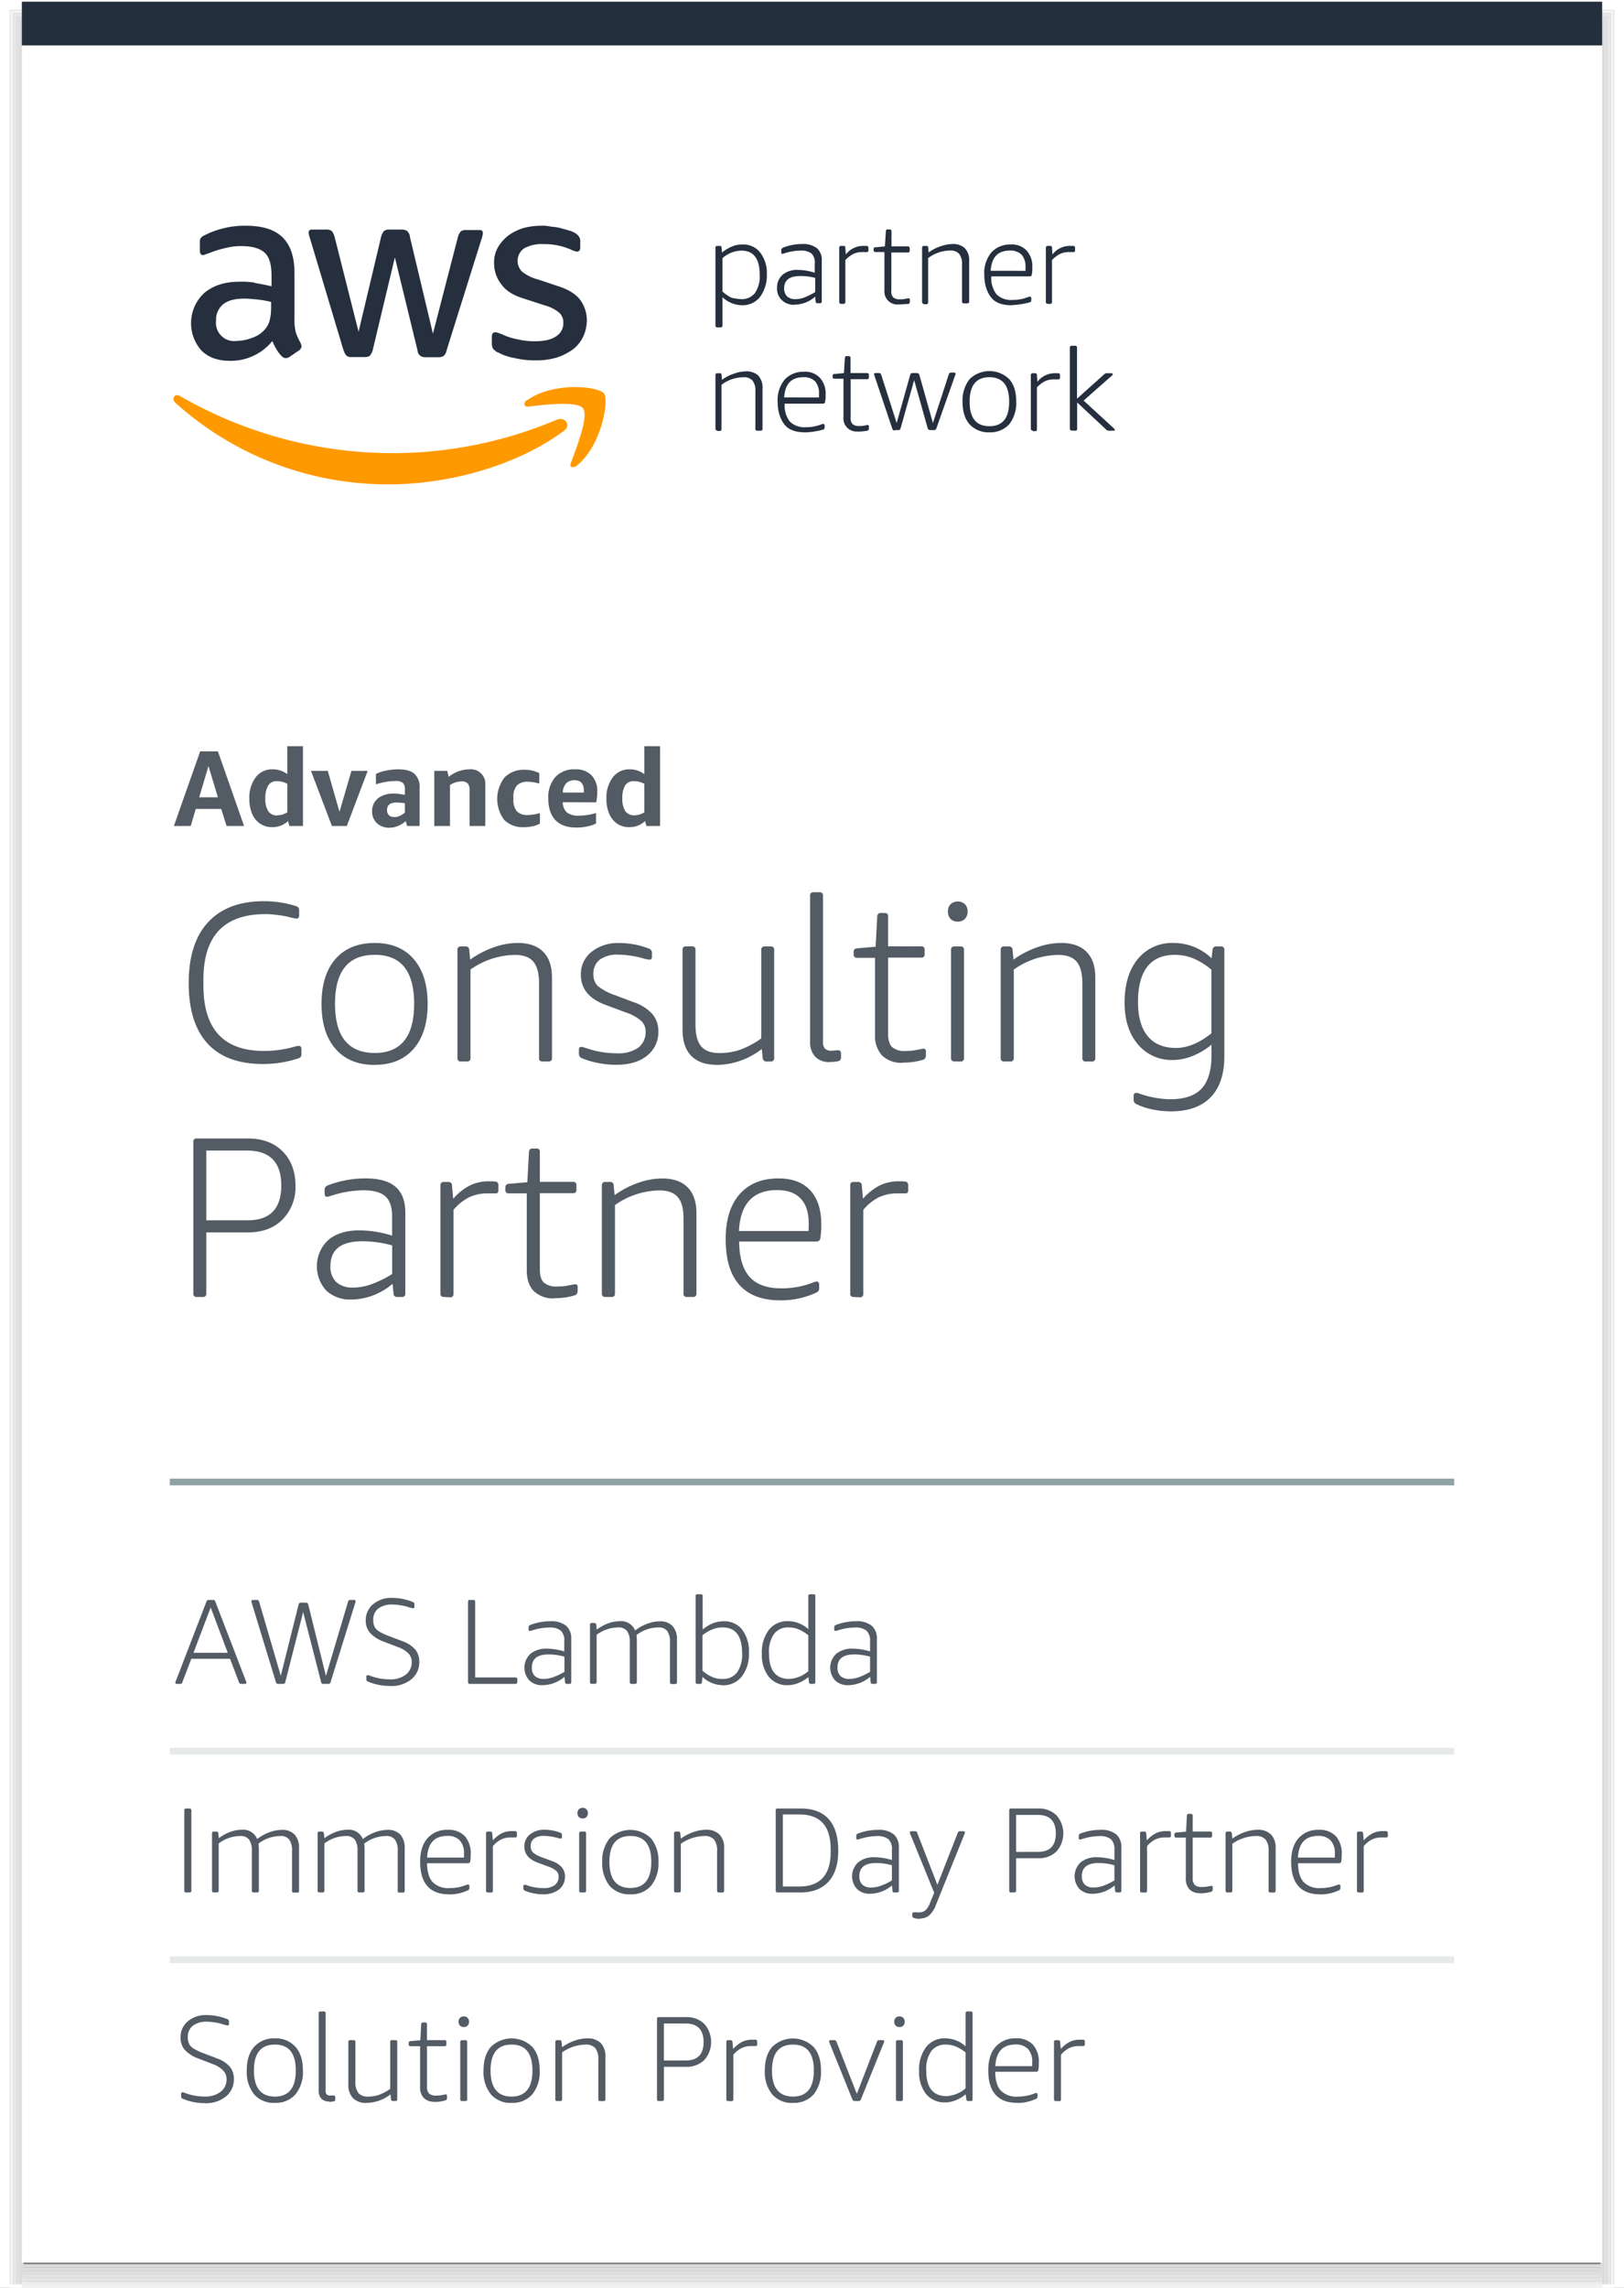 <svg xmlns="http://www.w3.org/2000/svg" xmlns:xlink="http://www.w3.org/1999/xlink" viewBox="0 0 483 680"><rect x="0" y="0" width="483" height="680" fill="#808080" stroke="none"/><defs><style>.cls-1,.cls-10,.cls-11,.cls-12,.cls-19,.cls-2,.cls-20,.cls-3,.cls-4,.cls-5,.cls-6,.cls-7,.cls-8,.cls-9{fill:none;}.cls-2{stroke:#dcdcdc;}.cls-10,.cls-11,.cls-12,.cls-19,.cls-2,.cls-20,.cls-3,.cls-4,.cls-5,.cls-6,.cls-7,.cls-8,.cls-9{stroke-miterlimit:10;}.cls-3{stroke:#e0e0e0;}.cls-4{stroke:#e8e8e8;}.cls-5{stroke:#f4f4f4;}.cls-6{stroke:#fff;}.cls-7{stroke:#ddd;}.cls-8{stroke:#dfdfdf;}.cls-9{stroke:#e2e2e2;}.cls-10{stroke:#e6e6e6;}.cls-11{stroke:#ebebeb;}.cls-12{stroke:#f1f1f1;}.cls-13{fill:#242f3d;}.cls-14{fill:#fff;}.cls-15{fill:#252f3e;}.cls-16{clip-path:url(#clip-path);}.cls-17{fill:#f90;}.cls-18{fill:#535b64;}.cls-19{stroke:#91a2a3;}.cls-19,.cls-20{stroke-linecap:square;stroke-width:2px;}.cls-20{stroke:#e5e9e9;}</style><clipPath id="clip-path" transform="translate(0 -34.5)"><polygon class="cls-1" points="51.5 0 331.5 0 331.5 280 51.5 280 51.5 0 51.5 0"/></clipPath></defs><g id="Ebene_2" data-name="Ebene 2"><g id="Ebene_1-2" data-name="Ebene 1"><polygon class="cls-2" points="6.5 6.5 476.5 6.5 476.5 679.5 6.5 679.5 6.5 6.5 6.5 6.5"/><polygon class="cls-3" points="5.5 5.5 477.5 5.5 477.5 679.5 5.5 679.5 5.5 5.5 5.5 5.5"/><polygon class="cls-4" points="4.5 4.5 478.5 4.5 478.5 679.5 4.5 679.5 4.5 4.5 4.5 4.5"/><polygon class="cls-5" points="3.5 3.5 479.5 3.5 479.5 679.5 3.5 679.5 3.5 3.5 3.5 3.5"/><path class="cls-6" d="M2.5,37h478V714H2.5V37Zm-1-1h480V714H1.5V36Zm-1-1h482V714H.5V35Z" transform="translate(0 -34.5)"/><line class="cls-2" x1="6.5" y1="673.5" x2="476.5" y2="673.5"/><line class="cls-7" x1="6.5" y1="674.5" x2="476.5" y2="674.5"/><line class="cls-8" x1="6.5" y1="675.5" x2="476.5" y2="675.5"/><line class="cls-9" x1="6.5" y1="676.5" x2="476.5" y2="676.5"/><line class="cls-10" x1="6.5" y1="677.5" x2="476.5" y2="677.5"/><line class="cls-11" x1="6.5" y1="678.5" x2="476.5" y2="678.5"/><line class="cls-12" x1="6.5" y1="679.5" x2="476.5" y2="679.5"/><polygon class="cls-13" points="6.5 0.5 476.5 0.5 476.5 13.5 6.5 13.5 6.5 0.5 6.5 0.5"/><polygon class="cls-14" points="6.5 13.5 476.5 13.5 476.5 672.5 6.5 672.5 6.5 13.5 6.5 13.5"/><path class="cls-15" d="M148.1,139.23a15.24,15.24,0,0,0,4.9,1.68,25.64,25.64,0,0,0,6.58.7,20.18,20.18,0,0,0,6-.84,16.85,16.85,0,0,0,4.76-2.38,10.2,10.2,0,0,0,3.08-3.78,11.6,11.6,0,0,0,1.12-5,10.31,10.31,0,0,0-2-6c-1.26-1.68-3.5-3.08-6.58-4.06l-6-2a12.36,12.36,0,0,1-4.76-2.38,4.52,4.52,0,0,1,.7-6.86,10.91,10.91,0,0,1,5.74-1.26,19.8,19.8,0,0,1,8.26,1.68,5.8,5.8,0,0,0,1.68.56c.7,0,1-.42,1-1.4v-1.68a2.09,2.09,0,0,0-.42-1.4,3.31,3.31,0,0,0-1.26-1.12,5.49,5.49,0,0,0-1.82-.7c-.7-.28-1.54-.42-2.38-.7a16.8,16.8,0,0,0-2.8-.42,10.48,10.48,0,0,0-2.94-.28,21.25,21.25,0,0,0-5.32.7,14.93,14.93,0,0,0-4.48,2.24,12.33,12.33,0,0,0-3.08,3.5,8.88,8.88,0,0,0-1.12,4.76,9.94,9.94,0,0,0,2.1,6.16c1.4,2,3.64,3.36,6.86,4.34l6.16,2a11.16,11.16,0,0,1,4.34,2.24,3.9,3.9,0,0,1,1.12,2.94,4.56,4.56,0,0,1-2.24,4.06c-1.54,1-3.5,1.4-6.3,1.4a20.61,20.61,0,0,1-5-.56,18.93,18.93,0,0,1-4.76-1.54,9.65,9.65,0,0,1-1.12-.42,1.78,1.78,0,0,0-.84-.14c-.7,0-1,.42-1,1.4v2.1a4.09,4.09,0,0,0,.28,1.26,4.66,4.66,0,0,0,1.54,1.26Z" transform="translate(0 -34.5)"/><path class="cls-15" d="M75.72,118.51a24.84,24.84,0,0,0-4.48-.28q-6.51,0-10.5,3.36a12.22,12.22,0,0,0-.84,17.08c2.1,2.1,4.9,3.08,8.54,3.08A15.92,15.92,0,0,0,81,135.87a21.06,21.06,0,0,0,1.26,2.52,10.57,10.57,0,0,0,1.54,2,1.71,1.71,0,0,0,1.26.56,2.23,2.23,0,0,0,1.12-.42l2.66-1.82a1.69,1.69,0,0,0,.84-1.26,3.56,3.56,0,0,0-.28-1,19.35,19.35,0,0,1-1.4-3.08,14.09,14.09,0,0,1-.42-3.78v-14c0-4.62-1.12-8.12-3.5-10.5s-6-3.5-11.2-3.5a26,26,0,0,0-6.72.84,26.3,26.3,0,0,0-5.32,2,2.56,2.56,0,0,0-1.12.84c-.28.28-.28.84-.28,1.54v2.1c0,.84.28,1.4.84,1.4a1.52,1.52,0,0,0,.7-.14c.28-.14.84-.28,1.54-.56a29,29,0,0,1,4.62-1.4,17.39,17.39,0,0,1,4.62-.56c3.36,0,5.6.7,7,2s2,3.64,2,6.86v3.08c-1.82-.42-3.36-.7-5-1Zm4.9,7.56a13.69,13.69,0,0,1-.42,3.64,6.09,6.09,0,0,1-1.4,2.66A8.59,8.59,0,0,1,74.74,135a13.28,13.28,0,0,1-4.48.84,5.4,5.4,0,0,1-6-6,6,6,0,0,1,2.1-4.9q2.1-1.68,6.3-1.68c1.26,0,2.66.14,4.06.28a32.56,32.56,0,0,1,3.92.7v1.82Z" transform="translate(0 -34.5)"/><g class="cls-16"><path class="cls-15" d="M102.18,138.53a4.56,4.56,0,0,0,.84,1.68,2.43,2.43,0,0,0,1.68.42h3.64a2.43,2.43,0,0,0,1.68-.42,4.56,4.56,0,0,0,.84-1.68L117.44,111l6.72,27.58a2.39,2.39,0,0,0,.84,1.68,2.69,2.69,0,0,0,1.68.42h3.64a3,3,0,0,0,1.68-.42,3.11,3.11,0,0,0,.84-1.68l10.36-33a5.71,5.71,0,0,0,.28-1c0-.28.14-.42.14-.7,0-.7-.28-1-1-1h-3.92a2.43,2.43,0,0,0-1.68.42,4.56,4.56,0,0,0-.84,1.68l-7.42,28.7-6.86-28.84a2.39,2.39,0,0,0-.84-1.68,2.69,2.69,0,0,0-1.68-.42h-3.5a2.43,2.43,0,0,0-1.68.42,4.56,4.56,0,0,0-.84,1.68l-6.72,28.28-7.14-28.28a4.56,4.56,0,0,0-.84-1.68,2.43,2.43,0,0,0-1.68-.42H92.8c-.7,0-1,.28-1,1a6.87,6.87,0,0,0,.42,1.68l9.94,33.18Z" transform="translate(0 -34.5)"/><path class="cls-17" d="M165.6,159.25a125.52,125.52,0,0,1-48.44,9.94A126.66,126.66,0,0,1,53.6,152.25c-1.54-1-2.8.7-1.4,2a94.27,94.27,0,0,0,63.56,24.22c17.5,0,37.94-5.46,52.08-16,2.1-1.68.14-4.2-2.24-3.22Z" transform="translate(0 -34.5)"/></g><path class="cls-17" d="M156.78,153.37c-1.26.84-1,2.1.28,2,4.48-.56,14.7-1.82,16.38.56s-2,11.76-3.64,16.1c-.56,1.26.56,1.82,1.82.84,7.56-6.3,9.52-19.6,8-21.42-1.54-2.1-14.84-3.64-22.82,2Z" transform="translate(0 -34.5)"/><path class="cls-15" d="M213.34,131.81a.51.51,0,0,1-.56-.56v-23.1a.51.51,0,0,1,.56-.56h.7c.42,0,.56.14.56.56l.14,1.4a11.84,11.84,0,0,1,3.08-1.82,7.53,7.53,0,0,1,3.08-.56,6.32,6.32,0,0,1,5.18,2.38,10.09,10.09,0,0,1,2,6.44,11,11,0,0,1-2,6.72,6.59,6.59,0,0,1-5.46,2.52,8.69,8.69,0,0,1-5.74-2.38v8.4a.51.51,0,0,1-.56.56Zm7-8.4a5,5,0,0,0,4.2-1.82,8.76,8.76,0,0,0,1.4-5.46q0-7.14-5.46-7.14a8.71,8.71,0,0,0-5.6,2.24v9.94a12.9,12.9,0,0,0,2.66,1.82,16.8,16.8,0,0,0,2.8.42Z" transform="translate(0 -34.5)"/><path class="cls-15" d="M236.3,125.09a5.07,5.07,0,0,1-3.78-1.4,4.55,4.55,0,0,1-1.4-3.64,4.88,4.88,0,0,1,1.68-3.92,6.76,6.76,0,0,1,4.62-1.4,16.37,16.37,0,0,1,4.9.84v-2.8a3.56,3.56,0,0,0-1-2.94,4.93,4.93,0,0,0-3.22-.84,15.67,15.67,0,0,0-4.9.84c-.14,0-.42.14-.56.14s-.28-.14-.28-.42v-.7a.51.51,0,0,1,.14-.42l.28-.28a15.53,15.53,0,0,1,5.74-1.12,6.84,6.84,0,0,1,4.48,1.26,4.67,4.67,0,0,1,1.4,3.78v12a.51.51,0,0,1-.56.56h-.7a.51.51,0,0,1-.56-.56l-.14-1.4a9.27,9.27,0,0,1-6.16,2.38Zm.28-1.68a7.12,7.12,0,0,0,2.8-.56,21,21,0,0,0,3.08-1.54v-4.2a16.38,16.38,0,0,0-4.48-.56c-3.22,0-4.76,1.26-4.76,3.64a3.29,3.29,0,0,0,.84,2.38,3.42,3.42,0,0,0,2.52.84Z" transform="translate(0 -34.5)"/><path class="cls-15" d="M250.16,124.81a.51.51,0,0,1-.56-.56v-16.1a.51.51,0,0,1,.56-.56h.7c.42,0,.56.14.56.56l.14,2a6.19,6.19,0,0,1,2.52-2,6.27,6.27,0,0,1,2.8-.56h.84a.51.51,0,0,1,.56.56V109c0,.14,0,.14-.14.28s-.14.14-.28.14H256.6a6.27,6.27,0,0,0-2.8.56,9,9,0,0,0-2.38,1.82v12.46a.51.51,0,0,1-.56.56Z" transform="translate(0 -34.5)"/><path class="cls-15" d="M267.24,125a3.87,3.87,0,0,1-4.2-4.2V109.41h-2.66a.51.51,0,0,1-.56-.56v-.28a.51.51,0,0,1,.14-.42c0-.14.14-.14.42-.14l2.8-.28.28-4.48c0-.14.14-.28.14-.42s.14-.14.42-.14h.56a.51.51,0,0,1,.56.56v4.48H270a.51.51,0,0,1,.56.56v.7a.51.51,0,0,1-.56.56h-4.9v11.34a2.53,2.53,0,0,0,.56,2,2.74,2.74,0,0,0,2,.56,5.77,5.77,0,0,0,1.68-.14c.28,0,.42-.14.56-.14h.28a.37.37,0,0,1,.42.42v.56a.65.65,0,0,1-.42.7c-.84,0-1.82.14-2.94.14Z" transform="translate(0 -34.5)"/><path class="cls-15" d="M274.8,124.81a.51.51,0,0,1-.56-.56v-16.1a.51.51,0,0,1,.56-.56h.7c.42,0,.56.14.56.56l.14,1.4a11.94,11.94,0,0,1,3.5-1.82,11.1,11.1,0,0,1,3.5-.7,5.13,5.13,0,0,1,3.78,1.26,5.27,5.27,0,0,1,1.26,3.92v11.9a.51.51,0,0,1-.56.56h-1a.51.51,0,0,1-.56-.56V113.19a4.93,4.93,0,0,0-.84-3.22,3.29,3.29,0,0,0-2.66-1,11,11,0,0,0-6.58,2.24v13.16a.51.51,0,0,1-.56.56h-.7Z" transform="translate(0 -34.5)"/><path class="cls-15" d="M300.84,125.23c-2.66,0-4.76-.7-6-2.24s-2.1-3.78-2.1-6.86a9.52,9.52,0,0,1,2.1-6.58,7.49,7.49,0,0,1,5.74-2.38,5.93,5.93,0,0,1,4.76,1.82,6.85,6.85,0,0,1,1.68,5,9.27,9.27,0,0,1-.14,2.1.6.6,0,0,1-.56.56H294.82a8,8,0,0,0,1.54,5.32,6.16,6.16,0,0,0,4.76,1.68,12.33,12.33,0,0,0,4.62-.84,1.4,1.4,0,0,1,.56-.14c.14,0,.14,0,.28.14s.14.14.14.28v.56a.65.65,0,0,1-.42.7,23.39,23.39,0,0,1-5.46.84ZM305,115v-1.12a5.38,5.38,0,0,0-1.12-3.64,4.66,4.66,0,0,0-3.5-1.26c-3.64,0-5.46,2-5.74,6Z" transform="translate(0 -34.5)"/><path class="cls-15" d="M311.62,124.81a.51.51,0,0,1-.56-.56v-16.1a.51.51,0,0,1,.56-.56h.7c.42,0,.56.14.56.56l.14,2a6.19,6.19,0,0,1,2.52-2,6.27,6.27,0,0,1,2.8-.56h.84a.51.51,0,0,1,.56.56V109c0,.14,0,.14-.14.28s-.14.14-.28.14h-1.26a6.27,6.27,0,0,0-2.8.56,9,9,0,0,0-2.38,1.82v12.46a.51.51,0,0,1-.56.56Z" transform="translate(0 -34.5)"/><path class="cls-15" d="M213.34,162.47a.51.51,0,0,1-.56-.56V146a.51.51,0,0,1,.56-.56h.7c.42,0,.56.14.56.56l.14,1.4a11.94,11.94,0,0,1,3.5-1.82,11.1,11.1,0,0,1,3.5-.7,5.13,5.13,0,0,1,3.78,1.26,5.27,5.27,0,0,1,1.26,3.92v11.9a.51.51,0,0,1-.56.56h-1a.51.51,0,0,1-.56-.56V150.85a4.93,4.93,0,0,0-.84-3.22,3.29,3.29,0,0,0-2.66-1,11,11,0,0,0-6.58,2.24v13.16a.51.51,0,0,1-.56.56h-.7Z" transform="translate(0 -34.5)"/><path class="cls-15" d="M239.38,163c-2.66,0-4.76-.7-6-2.24s-2.1-3.78-2.1-6.86a9.52,9.52,0,0,1,2.1-6.58A7.49,7.49,0,0,1,239.1,145a5.93,5.93,0,0,1,4.76,1.82,6.85,6.85,0,0,1,1.68,5,9.27,9.27,0,0,1-.14,2.1.6.6,0,0,1-.56.56H233.36a8,8,0,0,0,1.54,5.32,6.16,6.16,0,0,0,4.76,1.68,12.33,12.33,0,0,0,4.62-.84,1.4,1.4,0,0,1,.56-.14c.14,0,.14,0,.28.14s.14.14.14.28v.56a.65.65,0,0,1-.42.7,22.29,22.29,0,0,1-5.46.84Zm4.2-10.36v-1.12a5.38,5.38,0,0,0-1.12-3.64,4.66,4.66,0,0,0-3.5-1.26c-3.64,0-5.46,2-5.74,6Z" transform="translate(0 -34.5)"/><path class="cls-15" d="M255.06,162.75a3.87,3.87,0,0,1-4.2-4.2V147.07H248.2a.51.51,0,0,1-.56-.56v-.28a.51.51,0,0,1,.14-.42c0-.14.14-.14.42-.14l2.8-.28.28-4.48c0-.14.14-.28.14-.42s.14-.14.42-.14h.56a.51.51,0,0,1,.56.56v4.48h4.9a.51.51,0,0,1,.56.56v.7a.51.51,0,0,1-.56.56H253v11.34a2.53,2.53,0,0,0,.56,2,2.74,2.74,0,0,0,2,.56,5.77,5.77,0,0,0,1.68-.14c.28,0,.42-.14.56-.14H258a.37.37,0,0,1,.42.42v.56a.65.65,0,0,1-.42.7,17.47,17.47,0,0,1-2.94.28Z" transform="translate(0 -34.5)"/><path class="cls-15" d="M266.12,162.47a.77.77,0,0,1-.7-.42l-5.32-15.82a1.06,1.06,0,0,1-.14-.56c0-.14.14-.28.42-.28h1.12c.28,0,.42.14.56.42l4.62,14.42,4.06-14.42a.65.65,0,0,1,.7-.42h1.26a.77.77,0,0,1,.7.42l4.06,14.42,4.76-14.56c.14-.28.28-.42.56-.42h1c.28,0,.42.14.42.28a1.06,1.06,0,0,1-.14.56l-5.6,15.82a.65.65,0,0,1-.7.42h-1.12a.77.77,0,0,1-.7-.42l-4.06-14.42-4.06,14.42a.65.65,0,0,1-.7.42h-1Z" transform="translate(0 -34.5)"/><path class="cls-15" d="M294.26,163a7.59,7.59,0,0,1-5.88-2.38q-2.1-2.31-2.1-6.72a10.16,10.16,0,0,1,2.1-6.72,8.45,8.45,0,0,1,11.76,0q2.1,2.31,2.1,6.72a10.16,10.16,0,0,1-2.1,6.72,7.59,7.59,0,0,1-5.88,2.38Zm0-1.82c3.92,0,5.88-2.38,5.88-7.28s-2-7.28-5.88-7.28-5.88,2.38-5.88,7.28,2,7.28,5.88,7.28Z" transform="translate(0 -34.5)"/><path class="cls-15" d="M307.14,162.47a.51.51,0,0,1-.56-.56V146a.51.51,0,0,1,.56-.56h.7c.42,0,.56.14.56.56l.14,2a6.19,6.19,0,0,1,2.52-2,6.27,6.27,0,0,1,2.8-.56h.84a.51.51,0,0,1,.56.56v.84c0,.14,0,.14-.14.28s-.14.14-.28.14h-1.26a6.27,6.27,0,0,0-2.8.56,9,9,0,0,0-2.38,1.82v12.46a.51.51,0,0,1-.56.56h-.7Z" transform="translate(0 -34.5)"/><path class="cls-15" d="M318.76,162.47a.51.51,0,0,1-.56-.56V137.83a.51.51,0,0,1,.56-.56h1a.51.51,0,0,1,.56.56V153l8.12-7.28a1,1,0,0,1,.84-.28h1.26c.28,0,.42.14.42.28s-.14.28-.42.56l-8.26,7.28,9,8.26c.14.14.28.28.28.42s-.14.28-.42.28h-1.4a1.07,1.07,0,0,1-.7-.28l-8.68-8.12v7.84a.51.51,0,0,1-.56.56Z" transform="translate(0 -34.5)"/><path class="cls-18" d="M67.38,280l-1.58-5.06H58.22L56.72,280h-5l7.81-22.17h5.28L72.59,280Zm-8.13-8.52h5.56L62,262.2l-2.75,9.28ZM86.06,280l-.39-1.44a6.76,6.76,0,0,1-4.7,1.8,6.31,6.31,0,0,1-3.55-1A6.7,6.7,0,0,1,75,276.42a11.17,11.17,0,0,1-.84-4.51,9.92,9.92,0,0,1,1.89-6.35,6,6,0,0,1,5-2.39,7,7,0,0,1,4.39,1.44v-8.3h4.67V280Zm-3.55-3.17a5.43,5.43,0,0,0,2.94-.89v-8.46a6.19,6.19,0,0,0-3.17-.79A2.84,2.84,0,0,0,79.75,268a7.12,7.12,0,0,0-.83,3.83,6.62,6.62,0,0,0,.88,3.81,3.11,3.11,0,0,0,2.71,1.24ZM98.71,280l-6.22-16.36h5l3.48,12.17,3.55-12.17h4.83L103.15,280Zm22.35,0-.37-1.44a7.85,7.85,0,0,1-2.3,1.42,6.48,6.48,0,0,1-2.5.54,5.3,5.3,0,0,1-3.8-1.35,4.69,4.69,0,0,1-1.42-3.59,4.77,4.77,0,0,1,.77-2.69,5.09,5.09,0,0,1,2.2-1.84,7.92,7.92,0,0,1,3.39-.68,15.93,15.93,0,0,1,3.39.41v-1.59a2.65,2.65,0,0,0-.61-2,3.38,3.38,0,0,0-2.23-.55,19.43,19.43,0,0,0-5.78,1v-3.09a11.16,11.16,0,0,1,3-1,17.88,17.88,0,0,1,3.65-.38c2.19,0,3.8.44,4.81,1.33a5.25,5.25,0,0,1,1.53,4.17V280Zm-3.86-2.63a4.3,4.3,0,0,0,1.64-.34,6.17,6.17,0,0,0,1.58-1v-2.78a17.42,17.42,0,0,0-2.51-.22c-1.87,0-2.8.75-2.8,2.24a2.07,2.07,0,0,0,.55,1.53,2.09,2.09,0,0,0,1.54.54ZM139.66,280V269.28a2.71,2.71,0,0,0-.58-1.92,2.28,2.28,0,0,0-1.75-.61,6.49,6.49,0,0,0-3.5,1.09V280h-4.67V263.64H133l.46,1.77a9.81,9.81,0,0,1,6.14-2.24,4.3,4.3,0,0,1,4.73,4.74V280Zm20.9-.7a7.16,7.16,0,0,1-2.08.78,11.15,11.15,0,0,1-2.53.28,7.82,7.82,0,0,1-6-2.17,10.42,10.42,0,0,1,.11-12.61,8,8,0,0,1,6-2.28,9.42,9.42,0,0,1,4.33,1v3.11a12.7,12.7,0,0,0-3.45-.55A4.31,4.31,0,0,0,153.7,268a5.17,5.17,0,0,0-1,3.59v.45a5.21,5.21,0,0,0,1,3.58,4.23,4.23,0,0,0,3.23,1.13,14.11,14.11,0,0,0,3.65-.58v3.11Zm6.82-6.35a4.08,4.08,0,0,0,1.26,3.07,5.78,5.78,0,0,0,3.63.93,18.74,18.74,0,0,0,5-.79v3.11a10.32,10.32,0,0,1-2.67.89,16,16,0,0,1-3.2.32q-4.08,0-6.2-2.2c-1.42-1.48-2.13-3.63-2.13-6.47a9,9,0,0,1,2.11-6.36,7.59,7.59,0,0,1,5.86-2.28,6.51,6.51,0,0,1,4.87,1.75,6.75,6.75,0,0,1,1.72,5c0,.47,0,1-.09,1.61a9.46,9.46,0,0,1-.24,1.45Zm3.48-6.54a3.3,3.3,0,0,0-2.48.93,4.2,4.2,0,0,0-1,2.74h6.26v-.55c0-2.08-.91-3.12-2.75-3.12ZM192.24,280l-.39-1.44a6.78,6.78,0,0,1-4.71,1.8,6.3,6.3,0,0,1-3.54-1,6.7,6.7,0,0,1-2.39-2.94,11,11,0,0,1-.85-4.51,9.92,9.92,0,0,1,1.89-6.35,6.07,6.07,0,0,1,5-2.39,7,7,0,0,1,4.39,1.44v-8.3h4.67V280Zm-3.55-3.17a5.46,5.46,0,0,0,2.94-.89v-8.46a6.24,6.24,0,0,0-3.17-.79,2.83,2.83,0,0,0-2.53,1.26,7,7,0,0,0-.83,3.83,6.7,6.7,0,0,0,.87,3.81,3.12,3.12,0,0,0,2.72,1.24Z" transform="translate(0 -34.5)"/><path class="cls-18" d="M78.16,350.75q-10.87,0-16.46-6.11t-5.57-18q0-11.83,5.78-18.05t16.59-6.23a31.65,31.65,0,0,1,9.66,1.5,1.2,1.2,0,0,1,.61.42,1.51,1.51,0,0,1,.2.87v1.49c0,.59-.27.89-.81.89a13.21,13.21,0,0,1-2-.41,24.85,24.85,0,0,0-3.55-.64A31.7,31.7,0,0,0,79,306.2q-9.31,0-13.91,4.88t-4.59,14.64v1.7q0,19.45,18,19.45a33.21,33.21,0,0,0,8.7-1.15,7.9,7.9,0,0,1,1.63-.35q.81,0,.81.9v1.48a1.54,1.54,0,0,1-.2.89,1.32,1.32,0,0,1-.61.41,33.58,33.58,0,0,1-10.67,1.7Zm33.25.27q-7.48,0-11.64-4.79t-4.14-13.37q0-8.57,4.14-13.31t11.64-4.77q7.49,0,11.62,4.77t4.16,13.31q0,8.58-4.16,13.37T111.41,351Zm0-3.54q11.76,0,11.76-14.62t-11.76-14.55q-11.77,0-11.77,14.55t11.77,14.62ZM137.05,350a.9.9,0,0,1-1-1V316.81a.9.9,0,0,1,1-1h1.36a1,1,0,0,1,1.15,1l.27,2.92a27.7,27.7,0,0,1,7-3.65,21.27,21.27,0,0,1,7.14-1.3q5,0,7.58,2.63c1.75,1.74,2.62,4.3,2.62,7.7V349a.9.9,0,0,1-1,1h-1.85a.9.9,0,0,1-1-1V326.75q0-4.42-1.7-6.42t-5.44-2a23.43,23.43,0,0,0-13.25,4.35V349a.91.91,0,0,1-1,1Zm46.23,1a27.33,27.33,0,0,1-5.4-.55A23.11,23.11,0,0,1,173,349a1.32,1.32,0,0,1-.82-1.36v-1.15c0-.55.25-.83.75-.83a3.78,3.78,0,0,1,.64.14c.35.1,1,.3,1.94.61a27.55,27.55,0,0,0,8,1.16,10.33,10.33,0,0,0,6.32-1.66,5.75,5.75,0,0,0,2.18-4.86,4.14,4.14,0,0,0-1.33-3.12,12.75,12.75,0,0,0-4.45-2.46l-6.19-2.31q-7.28-2.72-7.28-8.91a8.41,8.41,0,0,1,3.16-6.82,12.53,12.53,0,0,1,8.26-2.63,24.26,24.26,0,0,1,8.91,1.69,1.34,1.34,0,0,1,.81,1.37v1c0,.58-.24.87-.73.87a7.56,7.56,0,0,1-1.7-.32,29.35,29.35,0,0,0-7.49-1.16,9,9,0,0,0-5.58,1.47,5.07,5.07,0,0,0-1.9,4.31,4.69,4.69,0,0,0,1.33,3.58,17.14,17.14,0,0,0,5.2,2.73l5.44,2.05a13,13,0,0,1,5.54,3.5A7.75,7.75,0,0,1,195.8,341a8.84,8.84,0,0,1-3.38,7.3c-2.24,1.79-5.28,2.69-9.14,2.69Zm29.85,0q-4.89,0-7.52-2.65c-1.74-1.77-2.61-4.35-2.61-7.76v-23.8a.9.9,0,0,1,1-1h1.84a.9.9,0,0,1,1,1V339q0,4.49,1.7,6.5c1.14,1.34,2.93,2,5.38,2a18.83,18.83,0,0,0,6.25-1,26.78,26.78,0,0,0,6.25-3.35V316.81a.9.9,0,0,1,1-1h1.83a.91.91,0,0,1,1,1V349a.91.91,0,0,1-1,1H228a1.05,1.05,0,0,1-1.16-1l-.27-2.71a22.4,22.4,0,0,1-13.4,4.75Zm33.59-.82a5.63,5.63,0,0,1-4.25-1.59,6.17,6.17,0,0,1-1.53-4.45V300.7a.9.9,0,0,1,1-1h1.83a.9.9,0,0,1,1,1v43.38a3,3,0,0,0,.58,2.11,2.81,2.81,0,0,0,2.06.61,6.36,6.36,0,0,0,.92-.07,7.77,7.77,0,0,1,.85-.06.84.84,0,0,1,.95.95v1.29a1,1,0,0,1-.87,1,11.59,11.59,0,0,1-2.6.26Zm21.77.21a8.27,8.27,0,0,1-6.13-2.14,8.53,8.53,0,0,1-2.11-6.22V319.2h-5.36a.91.91,0,0,1-1-1v-.67a1.29,1.29,0,0,1,.21-.81,1.13,1.13,0,0,1,.82-.35l5.5-.48.49-9a1.28,1.28,0,0,1,.3-.78.94.94,0,0,1,.71-.24h1.22a.9.9,0,0,1,1,1v8.91H274a.9.9,0,0,1,1,1v1.36a.9.9,0,0,1-1,1h-9.87v22.64c0,1.86.39,3.17,1.19,3.94a5.63,5.63,0,0,0,4,1.16,15.59,15.59,0,0,0,3.47-.35c.5-.08.9-.15,1.19-.22a3.2,3.2,0,0,1,.65-.1q.75,0,.75.81v1q0,1.16-.75,1.44a19.64,19.64,0,0,1-6.12.88Zm15.36-.41a.9.9,0,0,1-1-1V316.81a.9.9,0,0,1,1-1h1.85a.9.9,0,0,1,1,1V349a.9.9,0,0,1-1,1Zm1-41.55a2.83,2.83,0,0,1-2.14-.81,3.06,3.06,0,0,1-.78-2.19,3,3,0,0,1,.78-2.17,3.23,3.23,0,0,1,4.28,0,3,3,0,0,1,.78,2.17,3.06,3.06,0,0,1-.78,2.19,2.84,2.84,0,0,1-2.14.81ZM298.62,350a.9.9,0,0,1-1-1V316.81a.9.9,0,0,1,1-1H300a1,1,0,0,1,1.15,1l.27,2.92a27.7,27.7,0,0,1,7-3.65,21.27,21.27,0,0,1,7.14-1.3q5,0,7.58,2.63c1.75,1.74,2.62,4.3,2.62,7.7V349a.9.9,0,0,1-1,1h-1.85a.89.89,0,0,1-1-1V326.75q0-4.42-1.71-6.42t-5.43-2a23.41,23.41,0,0,0-13.25,4.35V349a.91.91,0,0,1-1,1Zm49.64,14.83a26.42,26.42,0,0,1-5.58-.58,19.91,19.91,0,0,1-4.77-1.61,1.38,1.38,0,0,1-.75-1.42v-1c0-.59.25-.88.75-.88a1.78,1.78,0,0,1,.44.06c.17,0,.45.13.86.27a29,29,0,0,0,8.84,1.56q6.31,0,9.27-3.12t3-9.86V345a20.78,20.78,0,0,1-5.58,3.34,15.85,15.85,0,0,1-5.84,1.22,13.06,13.06,0,0,1-10.49-4.66q-3.93-4.67-3.94-12.34,0-8.23,3.91-13A13.07,13.07,0,0,1,349,314.78a16.29,16.29,0,0,1,11.34,4.55l.28-2.52a1.05,1.05,0,0,1,1.16-1h1.36a.9.9,0,0,1,1,1v31.63q0,8-4.08,12.2c-2.71,2.79-6.66,4.19-11.82,4.19Zm1.5-18.85q5.08,0,10.53-4.34V322.73a20.87,20.87,0,0,0-5.38-3.36,14.44,14.44,0,0,0-5.5-1.06c-3.62,0-6.36,1.18-8.2,3.55s-2.75,5.84-2.75,10.45q0,6.68,2.89,10.17c1.93,2.34,4.73,3.5,8.41,3.5Z" transform="translate(0 -34.5)"/><path class="cls-18" d="M58.5,420a.9.9,0,0,1-1-1V373.89a.89.89,0,0,1,1-1H73.73q6.48,0,10.3,3.81t3.85,10.2A13.66,13.66,0,0,1,84,397q-3.82,3.81-10.3,3.81H61.36V419a.9.9,0,0,1-1,1Zm15.09-22.78q10.06,0,10.07-10.33T73.59,376.48H61.36v20.74Zm30.88,23.53A10.24,10.24,0,0,1,97,418.06a10.71,10.71,0,0,1,.64-15q3.41-2.86,9.27-2.86a33.64,33.64,0,0,1,9.71,1.56v-5.72q0-4.14-2-5.93c-1.32-1.21-3.49-1.82-6.54-1.82A32.39,32.39,0,0,0,98.22,390a3.61,3.61,0,0,1-1,.2c-.45,0-.67-.3-.67-.89v-1.08a1.29,1.29,0,0,1,.87-1.36,30.77,30.77,0,0,1,11.36-2.11q6,0,8.88,2.52t2.89,7.61V419a.9.9,0,0,1-1,1h-1.43a1,1,0,0,1-1.08-1l-.28-2.92a19.3,19.3,0,0,1-12.24,4.69Zm.55-3.53a16.81,16.81,0,0,0,5.56-1.05,31.35,31.35,0,0,0,6.06-3v-8.5a33.91,33.91,0,0,0-8.84-1.23q-9.51,0-9.52,7.34a6.3,6.3,0,0,0,1.71,4.78,7,7,0,0,0,5,1.63ZM132,420a.91.91,0,0,1-1-1V386.81a.91.91,0,0,1,1-1h1.28c.73,0,1.11.34,1.15,1l.35,4a17,17,0,0,1,5.06-4,12.9,12.9,0,0,1,5.61-1.19c.73,0,1.32,0,1.78.06a1,1,0,0,1,1,1.1v1.68a.77.77,0,0,1-.21.52.65.65,0,0,1-.54.23c-.37,0-.71,0-1,0s-.78,0-1.42,0a12.7,12.7,0,0,0-5.54,1.16,14.58,14.58,0,0,0-4.64,3.73v25a.91.91,0,0,1-1,1Zm32.9.41a8.26,8.26,0,0,1-6.12-2.14q-2.12-2.14-2.11-6.22V389.2h-5.36a.91.91,0,0,1-1-1v-.67a1.36,1.36,0,0,1,.2-.81,1.15,1.15,0,0,1,.83-.35l5.5-.48.48-9a1.42,1.42,0,0,1,.3-.78,1,1,0,0,1,.72-.23h1.22a.89.89,0,0,1,1,1v8.91h9.88a.9.9,0,0,1,1,1v1.36a.9.9,0,0,1-1,1h-9.88v22.64c0,1.86.4,3.17,1.19,3.94a5.64,5.64,0,0,0,4,1.16,15.59,15.59,0,0,0,3.47-.35l1.18-.21a2.74,2.74,0,0,1,.66-.11q.75,0,.75.81v1q0,1.16-.75,1.44a19.66,19.66,0,0,1-6.13.88ZM180,420a.91.91,0,0,1-1-1V386.81a.91.91,0,0,1,1-1h1.36a1,1,0,0,1,1.16,1l.27,2.92a27.54,27.54,0,0,1,7-3.65,21.18,21.18,0,0,1,7.14-1.3q5,0,7.57,2.63c1.75,1.74,2.63,4.3,2.63,7.7V419a.9.9,0,0,1-1,1h-1.84a.9.9,0,0,1-1-1V396.75c0-2.95-.56-5.09-1.7-6.42s-2.94-2-5.44-2a23.46,23.46,0,0,0-13.25,4.35V419a.9.9,0,0,1-1,1Zm52.08,1q-8.07,0-12.17-4.58t-4.08-13.64q0-8.57,4.11-13.28t11.53-4.74q6.19,0,9.49,3.53t3.29,10.13a24.17,24.17,0,0,1-.26,4.09,1.1,1.1,0,0,1-1.16,1h-23q.07,7.14,3.13,10.54t9.45,3.39a25.63,25.63,0,0,0,9.32-1.7,4.17,4.17,0,0,1,1.21-.34.61.61,0,0,1,.49.25.87.87,0,0,1,.2.58v1a1.38,1.38,0,0,1-.75,1.42A24.84,24.84,0,0,1,232.1,421Zm8.38-20.6q.06-.94.06-2.25,0-4.89-2.39-7.4c-1.59-1.68-3.91-2.52-7-2.52q-10.74,0-11.36,12.17ZM253.87,420a.9.9,0,0,1-1-1V386.81a.9.9,0,0,1,1-1h1.28c.73,0,1.12.34,1.16,1l.34,4a17,17,0,0,1,5.07-4,12.83,12.83,0,0,1,5.61-1.19c.72,0,1.32,0,1.78.06a1,1,0,0,1,1,1.1v1.68a.81.81,0,0,1-.2.52.68.68,0,0,1-.55.23c-.36,0-.71,0-1,0s-.79,0-1.42,0a12.78,12.78,0,0,0-5.55,1.16,14.69,14.69,0,0,0-4.64,3.73v25a.9.9,0,0,1-1,1Z" transform="translate(0 -34.5)"/><line class="cls-19" x1="51.5" y1="440.5" x2="431.5" y2="440.5"/><path class="cls-18" d="M67.73,525.75l-5.07-13.47-5.11,13.47ZM52.58,535c-.29,0-.44-.13-.44-.39a1.53,1.53,0,0,1,.16-.47l9.11-23.62a.61.61,0,0,1,.67-.47h1.26a.63.63,0,0,1,.69.47l9.11,23.62a2,2,0,0,1,.14.47c0,.26-.14.39-.44.39H71.7a.61.61,0,0,1-.62-.47l-2.66-7H56.91l-2.68,7a.58.58,0,0,1-.6.47Zm30.13,0a.61.61,0,0,1-.64-.47l-7.13-23.36a3.73,3.73,0,0,1-.18-.69c0-.29.15-.43.46-.43h1.22a.58.58,0,0,1,.61.47l6.46,22.07,5.32-21.25a.59.59,0,0,1,.64-.47H91a.6.6,0,0,1,.66.47l5.28,21.32,6.59-22.14a.59.59,0,0,1,.61-.47h1.16c.31,0,.47.14.47.43a3.35,3.35,0,0,1-.19.69L98.3,534.53a.61.61,0,0,1-.65.47H96.18a.59.59,0,0,1-.66-.47l-5.36-20.87-5.33,20.87a.58.58,0,0,1-.64.47Zm33.37.61a16.45,16.45,0,0,1-6.66-1.3.68.68,0,0,1-.46-.72v-.72c0-.31.13-.46.39-.46a2.93,2.93,0,0,1,.9.25,16.78,16.78,0,0,0,5.66,1,7.49,7.49,0,0,0,4.76-1.39,4.6,4.6,0,0,0,1.79-3.82,3.61,3.61,0,0,0-1-2.52,8.33,8.33,0,0,0-3.14-1.87l-4.18-1.61a10.45,10.45,0,0,1-4.06-2.58,5.47,5.47,0,0,1-1.3-3.69A6.08,6.08,0,0,1,111,511.3a8.27,8.27,0,0,1,5.64-1.86,16.7,16.7,0,0,1,6.14,1.22.72.72,0,0,1,.47.73v.72a.38.38,0,0,1-.43.42,11.4,11.4,0,0,1-1.62-.42,13.53,13.53,0,0,0-2.27-.5,13.92,13.92,0,0,0-2.2-.19,6.62,6.62,0,0,0-4.25,1.2,4.2,4.2,0,0,0-1.47,3.44,4.47,4.47,0,0,0,.38,1.94,3.73,3.73,0,0,0,1.37,1.42,18.1,18.1,0,0,0,3.11,1.44l3.86,1.47a9,9,0,0,1,3.78,2.47,5.58,5.58,0,0,1,1.19,3.65,6.46,6.46,0,0,1-2.36,5.19,9.41,9.41,0,0,1-6.22,2Zm23.65-.61c-.35,0-.53-.18-.53-.55V510.59a.47.47,0,0,1,.53-.54h1.05a.48.48,0,0,1,.54.54v22.5h12a.47.47,0,0,1,.53.53v.83c0,.37-.18.55-.53.55Zm21.65.39a5.4,5.4,0,0,1-3.95-1.42,5.64,5.64,0,0,1,.34-7.92,7.38,7.38,0,0,1,4.91-1.52,17.91,17.91,0,0,1,5.14.83v-3a4.11,4.11,0,0,0-1-3.16,5.1,5.1,0,0,0-3.45-.95,17.14,17.14,0,0,0-5.25.9,1.61,1.61,0,0,1-.55.11c-.24,0-.36-.15-.36-.46v-.58a.77.77,0,0,1,.11-.44.76.76,0,0,1,.36-.28,16.36,16.36,0,0,1,6-1.11,7,7,0,0,1,4.69,1.33,5,5,0,0,1,1.53,4v12.73c0,.37-.17.55-.53.55h-.76a.51.51,0,0,1-.57-.55l-.15-1.54a10.25,10.25,0,0,1-6.47,2.48Zm.28-1.86a8.9,8.9,0,0,0,3-.56,17.81,17.81,0,0,0,3.21-1.56v-4.5a17.74,17.74,0,0,0-4.69-.66c-3.36,0-5,1.3-5,3.89a3.37,3.37,0,0,0,.89,2.53,3.74,3.74,0,0,0,2.67.86ZM176,535c-.36,0-.53-.18-.53-.55v-17c0-.37.17-.55.53-.55h.72a.55.55,0,0,1,.62.55l.14,1.43a12.89,12.89,0,0,1,3.39-1.87,10.29,10.29,0,0,1,3.49-.64,4.44,4.44,0,0,1,4.53,2.76,13.55,13.55,0,0,1,3.59-2,10.72,10.72,0,0,1,3.78-.72,4.87,4.87,0,0,1,3.78,1.41,5.71,5.71,0,0,1,1.3,4.06v12.62c0,.37-.18.55-.53.55h-1a.49.49,0,0,1-.55-.55V522.69a5.59,5.59,0,0,0-.82-3.41,3.13,3.13,0,0,0-2.63-1.06,10.83,10.83,0,0,0-6.51,2.26,14.55,14.55,0,0,1,.11,1.71v12.26a.49.49,0,0,1-.55.55h-1a.49.49,0,0,1-.55-.55V522.69a5.51,5.51,0,0,0-.83-3.41,3.1,3.1,0,0,0-2.62-1.06,10.83,10.83,0,0,0-6.41,2.2v14a.48.48,0,0,1-.54.55Zm38.77-1.47a5.26,5.26,0,0,0,4.44-1.92,9.29,9.29,0,0,0,1.5-5.75q0-7.64-5.78-7.64a8.2,8.2,0,0,0-3,.56,12.58,12.58,0,0,0-3,1.75v10.55a10.65,10.65,0,0,0,2.88,1.87,7.57,7.57,0,0,0,2.95.58Zm.22,1.86a8.92,8.92,0,0,1-6.08-2.48l-.14,1.54a.55.55,0,0,1-.63.55h-.71a.48.48,0,0,1-.54-.55V508.91a.48.48,0,0,1,.54-.55h1a.48.48,0,0,1,.55.55v9.93A12,12,0,0,1,212,517a8.83,8.83,0,0,1,3.24-.61,6.69,6.69,0,0,1,5.5,2.5,10.66,10.66,0,0,1,2,6.86,10.89,10.89,0,0,1-2.12,7.06,7,7,0,0,1-5.72,2.61Zm19.3,0a6.92,6.92,0,0,1-5.64-2.5,10.44,10.44,0,0,1-2.06-6.86,11,11,0,0,1,2.07-7.06,6.91,6.91,0,0,1,5.69-2.61,9,9,0,0,1,6.06,2.37v-9.82c0-.37.18-.55.53-.55h1a.48.48,0,0,1,.55.55v25.54a.48.48,0,0,1-.55.55h-.75a.56.56,0,0,1-.61-.55l-.14-1.47a11.19,11.19,0,0,1-3,1.77,8.47,8.47,0,0,1-3.14.64Zm.47-1.86a9.31,9.31,0,0,0,5.65-2.31V520.56a12.09,12.09,0,0,0-2.9-1.78,7.88,7.88,0,0,0-2.94-.56,5.19,5.19,0,0,0-4.38,1.95,9.36,9.36,0,0,0-1.48,5.75q0,7.61,6.05,7.61Zm17.57,1.86a5.4,5.4,0,0,1-3.95-1.42,5.64,5.64,0,0,1,.34-7.92,7.38,7.38,0,0,1,4.91-1.52,17.91,17.91,0,0,1,5.14.83v-3a4.11,4.11,0,0,0-1.05-3.16,5.1,5.1,0,0,0-3.45-.95,17.14,17.14,0,0,0-5.25.9,1.61,1.61,0,0,1-.55.11c-.24,0-.36-.15-.36-.46v-.58a.77.77,0,0,1,.11-.44.76.76,0,0,1,.36-.28,16.36,16.36,0,0,1,6-1.11,7,7,0,0,1,4.69,1.33,5,5,0,0,1,1.53,4v12.73c0,.37-.17.55-.53.55h-.76a.51.51,0,0,1-.57-.55l-.15-1.54a10.25,10.25,0,0,1-6.47,2.48Zm.28-1.86a8.9,8.9,0,0,0,2.95-.56,17.81,17.81,0,0,0,3.21-1.56v-4.5a17.74,17.74,0,0,0-4.69-.66c-3.36,0-5,1.3-5,3.89a3.37,3.37,0,0,0,.89,2.53,3.74,3.74,0,0,0,2.67.86Z" transform="translate(0 -34.5)"/><line class="cls-20" x1="51.5" y1="520.5" x2="431.5" y2="520.5"/><path class="cls-18" d="M55.36,597a.48.48,0,0,1-.55-.55V572.59a.48.48,0,0,1,.55-.54h1a.48.48,0,0,1,.55.54v23.86a.48.48,0,0,1-.55.55Zm8.23,0c-.35,0-.53-.18-.53-.55v-17c0-.37.18-.55.53-.55h.72a.55.55,0,0,1,.63.55l.14,1.43A12.58,12.58,0,0,1,68.47,579a10.24,10.24,0,0,1,3.48-.64,4.44,4.44,0,0,1,4.53,2.76,13.76,13.76,0,0,1,3.6-2,10.72,10.72,0,0,1,3.78-.72,4.9,4.9,0,0,1,3.78,1.41,5.76,5.76,0,0,1,1.3,4.06v12.62a.48.48,0,0,1-.54.55h-1a.48.48,0,0,1-.55-.55V584.69a5.58,5.58,0,0,0-.83-3.41,3.11,3.11,0,0,0-2.62-1.06,10.84,10.84,0,0,0-6.52,2.26,14.55,14.55,0,0,1,.11,1.71v12.26a.48.48,0,0,1-.55.55h-1a.48.48,0,0,1-.54-.55V584.69a5.58,5.58,0,0,0-.83-3.41,3.12,3.12,0,0,0-2.63-1.06,10.78,10.78,0,0,0-6.4,2.2v14a.48.48,0,0,1-.55.55ZM95,597c-.35,0-.53-.18-.53-.55v-17c0-.37.18-.55.53-.55h.72a.55.55,0,0,1,.62.55l.14,1.43A12.89,12.89,0,0,1,99.89,579a10.29,10.29,0,0,1,3.49-.64,4.44,4.44,0,0,1,4.53,2.76,13.71,13.71,0,0,1,3.59-2,10.81,10.81,0,0,1,3.79-.72,4.9,4.9,0,0,1,3.78,1.41,5.75,5.75,0,0,1,1.29,4.06v12.62c0,.37-.17.55-.53.55h-1a.48.48,0,0,1-.54-.55V584.69a5.58,5.58,0,0,0-.83-3.41,3.12,3.12,0,0,0-2.63-1.06,10.83,10.83,0,0,0-6.51,2.26,14.55,14.55,0,0,1,.11,1.71v12.26a.49.49,0,0,1-.55.55h-1a.49.49,0,0,1-.55-.55V584.69a5.59,5.59,0,0,0-.82-3.41,3.13,3.13,0,0,0-2.63-1.06,10.78,10.78,0,0,0-6.4,2.2v14A.49.49,0,0,1,96,597Zm38.55.55c-2.85,0-5-.81-6.43-2.43s-2.16-4-2.16-7.23q0-4.53,2.17-7a7.69,7.69,0,0,1,6.11-2.5,6.53,6.53,0,0,1,5,1.87,7.57,7.57,0,0,1,1.75,5.36,12.6,12.6,0,0,1-.14,2.16.6.6,0,0,1-.63.53h-12.2c0,2.52.58,4.39,1.65,5.59a6.45,6.45,0,0,0,5,1.8,13.51,13.51,0,0,0,4.92-.9,2.18,2.18,0,0,1,.66-.18.36.36,0,0,1,.25.13.44.44,0,0,1,.11.3v.54a.72.72,0,0,1-.41.75,12.9,12.9,0,0,1-5.69,1.24ZM138,586.63c0-.34,0-.73,0-1.19a5.49,5.49,0,0,0-1.26-3.91,4.85,4.85,0,0,0-3.71-1.34q-5.68,0-6,6.44ZM145.1,597a.48.48,0,0,1-.54-.55v-17a.48.48,0,0,1,.54-.55h.68a.53.53,0,0,1,.61.55l.19,2.08a9.09,9.09,0,0,1,2.67-2.13,6.67,6.67,0,0,1,3-.64c.39,0,.7,0,.94,0a.52.52,0,0,1,.55.58v.91a.4.4,0,0,1-.11.26.39.39,0,0,1-.29.13l-.54,0H152a6.83,6.83,0,0,0-2.94.6,7.76,7.76,0,0,0-2.47,2v13.23a.48.48,0,0,1-.55.55Zm16.41.55a13.82,13.82,0,0,1-2.86-.3,11.82,11.82,0,0,1-2.58-.8.69.69,0,0,1-.42-.72v-.61q0-.42.39-.42a2,2,0,0,1,.35.08c.17,0,.52.15,1,.31a14.46,14.46,0,0,0,4.25.61,5.47,5.47,0,0,0,3.34-.87,3.07,3.07,0,0,0,1.16-2.58,2.24,2.24,0,0,0-.71-1.66,6.69,6.69,0,0,0-2.36-1.29l-3.28-1.22q-3.84-1.46-3.84-4.72a4.46,4.46,0,0,1,1.67-3.61,6.61,6.61,0,0,1,4.38-1.39,13,13,0,0,1,4.7.89.71.71,0,0,1,.44.72v.55c0,.31-.13.46-.39.46a4.17,4.17,0,0,1-.91-.18,15.36,15.36,0,0,0-4-.61,4.82,4.82,0,0,0-3,.78,2.68,2.68,0,0,0-1,2.28,2.49,2.49,0,0,0,.7,1.89,9.29,9.29,0,0,0,2.75,1.45l2.89,1.08a6.82,6.82,0,0,1,2.92,1.86,4.06,4.06,0,0,1,.93,2.72,4.67,4.67,0,0,1-1.79,3.87,7.52,7.52,0,0,1-4.84,1.43Zm11.27-.55c-.36,0-.53-.18-.53-.55v-17c0-.37.17-.55.53-.55h1c.35,0,.53.18.53.55v17c0,.37-.18.55-.53.55Zm.51-22a1.54,1.54,0,0,1-1.14-.42,1.64,1.64,0,0,1-.4-1.16,1.57,1.57,0,0,1,.4-1.14,1.51,1.51,0,0,1,1.14-.44,1.48,1.48,0,0,1,1.13.44,1.54,1.54,0,0,1,.42,1.14,1.6,1.6,0,0,1-.42,1.16,1.5,1.5,0,0,1-1.13.42Zm14.18,22.55a7.75,7.75,0,0,1-6.16-2.53,10.56,10.56,0,0,1-2.19-7.1,10.4,10.4,0,0,1,2.19-7,8.8,8.8,0,0,1,12.31,0,10.36,10.36,0,0,1,2.21,7,10.52,10.52,0,0,1-2.21,7.1,7.72,7.72,0,0,1-6.15,2.53Zm0-1.88q6.22,0,6.23-7.75t-6.23-7.7q-6.22,0-6.22,7.7t6.22,7.75ZM201,597c-.35,0-.53-.18-.53-.55v-17c0-.37.18-.55.53-.55h.72a.55.55,0,0,1,.62.55l.14,1.54a14.44,14.44,0,0,1,3.71-1.93,11.22,11.22,0,0,1,3.78-.69,5.4,5.4,0,0,1,4,1.39,5.5,5.5,0,0,1,1.39,4.08v12.62a.48.48,0,0,1-.54.55h-1a.48.48,0,0,1-.55-.55V584.69a5.23,5.23,0,0,0-.9-3.41,3.57,3.57,0,0,0-2.88-1.06,12.39,12.39,0,0,0-7,2.31v13.92a.49.49,0,0,1-.55.55Zm30.24,0c-.35,0-.53-.18-.53-.55V572.59a.47.47,0,0,1,.53-.54h7q5.44,0,8.25,3.18t2.82,9.32q0,6.08-2.93,9.26T238,597Zm1.59-1.77h4.86q4.65,0,7-2.56c1.58-1.72,2.36-4.28,2.36-7.7v-.89q0-10.27-9.33-10.27h-4.89v21.42Zm26,2.16a5.42,5.42,0,0,1-3.95-1.42,5.64,5.64,0,0,1,.34-7.92,7.38,7.38,0,0,1,4.91-1.52,17.85,17.85,0,0,1,5.14.83v-3a4.11,4.11,0,0,0-1-3.16,5.1,5.1,0,0,0-3.45-.95,17.14,17.14,0,0,0-5.25.9,1.61,1.61,0,0,1-.55.11c-.24,0-.36-.15-.36-.46v-.58a.77.77,0,0,1,.11-.44.76.76,0,0,1,.36-.28,16.41,16.41,0,0,1,6-1.11,7,7,0,0,1,4.68,1.33,5,5,0,0,1,1.53,4v12.73c0,.37-.17.55-.53.55H266a.5.5,0,0,1-.56-.55l-.16-1.54a10.23,10.23,0,0,1-6.47,2.48Zm.28-1.86a8.9,8.9,0,0,0,2.95-.56,17.81,17.81,0,0,0,3.21-1.56v-4.5a17.74,17.74,0,0,0-4.69-.66q-5,0-5,3.89a3.4,3.4,0,0,0,.89,2.53,3.74,3.74,0,0,0,2.67.86Zm14.4,9.31a5.43,5.43,0,0,1-1.66-.25.66.66,0,0,1-.53-.71v-.51c0-.31.14-.46.42-.46a2.21,2.21,0,0,1,.39,0l.47,0a5.5,5.5,0,0,0,.77,0,2.73,2.73,0,0,0,1.89-.63,5.69,5.69,0,0,0,1.34-2.19l1.24-3-7.1-17.44a2,2,0,0,1-.14-.47q0-.39.42-.39h1.16a.59.59,0,0,1,.61.47l6,15.48,6.07-15.48a.6.6,0,0,1,.61-.47h1.1q.42,0,.42.39a2,2,0,0,1-.14.47l-8.5,21.06a7.63,7.63,0,0,1-2,3.11,4.25,4.25,0,0,1-2.84.92ZM300.69,597c-.36,0-.53-.18-.53-.55V572.59a.47.47,0,0,1,.53-.54h8.06a7.4,7.4,0,0,1,5.45,2,8.1,8.1,0,0,1,0,10.77,7.4,7.4,0,0,1-5.45,2H302.2v9.61c0,.37-.17.55-.53.55Zm8-12.06c3.55,0,5.33-1.83,5.33-5.47s-1.78-5.52-5.33-5.52H302.2v11ZM325,597.39a5.44,5.44,0,0,1-3.95-1.42,5.66,5.66,0,0,1,.35-7.92,7.35,7.35,0,0,1,4.9-1.52,17.8,17.8,0,0,1,5.14.83v-3a4.14,4.14,0,0,0-1-3.16,5.11,5.11,0,0,0-3.46-.95,17.23,17.23,0,0,0-5.25.9,1.61,1.61,0,0,1-.54.11c-.24,0-.36-.15-.36-.46v-.58a.7.7,0,0,1,.11-.44.78.78,0,0,1,.35-.28,16.45,16.45,0,0,1,6-1.11,7,7,0,0,1,4.69,1.33,5,5,0,0,1,1.53,4v12.73c0,.37-.18.55-.53.55h-.77a.51.51,0,0,1-.56-.55l-.16-1.54a10.23,10.23,0,0,1-6.47,2.48Zm.29-1.86a9,9,0,0,0,2.95-.56,17.74,17.74,0,0,0,3.2-1.56v-4.5a17.63,17.63,0,0,0-4.69-.66q-5,0-5,3.89a3.4,3.4,0,0,0,.89,2.53,3.78,3.78,0,0,0,2.68.86ZM339.6,597c-.35,0-.53-.18-.53-.55v-17c0-.37.18-.55.53-.55h.69a.53.53,0,0,1,.61.55l.19,2.08a9,9,0,0,1,2.67-2.13,6.64,6.64,0,0,1,3-.64c.38,0,.7,0,.94,0a.51.51,0,0,1,.54.58v.91a.41.41,0,0,1-.39.39l-.54,0h-.75a6.83,6.83,0,0,0-2.94.6,7.66,7.66,0,0,0-2.47,2v13.23a.48.48,0,0,1-.55.55Zm17.43.22a4.41,4.41,0,0,1-3.25-1.13,4.59,4.59,0,0,1-1.1-3.31V580.69h-2.85a.48.48,0,0,1-.55-.53v-.36a.73.73,0,0,1,.11-.44.65.65,0,0,1,.44-.17l2.92-.27.25-4.75a.65.65,0,0,1,.16-.4.48.48,0,0,1,.37-.13h.66a.47.47,0,0,1,.53.53v4.72h5.22a.48.48,0,0,1,.55.55v.72c0,.35-.18.53-.55.53h-5.22v12a2.83,2.83,0,0,0,.63,2.08,3,3,0,0,0,2.11.6,8.48,8.48,0,0,0,1.84-.17l.63-.12a1.51,1.51,0,0,1,.34-.06c.27,0,.41.14.41.43V596c0,.42-.14.68-.41.77a10.33,10.33,0,0,1-3.24.47Zm8-.22c-.35,0-.53-.18-.53-.55v-17c0-.37.18-.55.53-.55h.72a.55.55,0,0,1,.62.55l.14,1.54a14.44,14.44,0,0,1,3.71-1.93,11.22,11.22,0,0,1,3.78-.69,5.4,5.4,0,0,1,4,1.39,5.5,5.5,0,0,1,1.39,4.08v12.62a.48.48,0,0,1-.54.55h-1a.48.48,0,0,1-.55-.55V584.69a5.23,5.23,0,0,0-.9-3.41,3.57,3.57,0,0,0-2.88-1.06,12.39,12.39,0,0,0-7,2.31v13.92a.49.49,0,0,1-.55.55Zm27.57.55c-2.85,0-5-.81-6.43-2.43s-2.16-4-2.16-7.23q0-4.53,2.17-7a7.69,7.69,0,0,1,6.11-2.5,6.53,6.53,0,0,1,5,1.87,7.57,7.57,0,0,1,1.75,5.36,12.6,12.6,0,0,1-.14,2.16.6.6,0,0,1-.63.53h-12.2c0,2.52.58,4.39,1.65,5.59a6.45,6.45,0,0,0,5,1.8,13.51,13.51,0,0,0,4.92-.9,2.18,2.18,0,0,1,.66-.18.36.36,0,0,1,.25.13.44.44,0,0,1,.11.3v.54a.72.72,0,0,1-.41.75,12.9,12.9,0,0,1-5.69,1.24ZM397,586.63c0-.34,0-.73,0-1.19a5.49,5.49,0,0,0-1.26-3.91,4.85,4.85,0,0,0-3.71-1.34q-5.68,0-6,6.44ZM404.12,597a.48.48,0,0,1-.54-.55v-17a.48.48,0,0,1,.54-.55h.68a.53.53,0,0,1,.61.55l.19,2.08a9.09,9.09,0,0,1,2.67-2.13,6.67,6.67,0,0,1,3-.64c.39,0,.7,0,.94,0a.52.52,0,0,1,.55.58v.91a.4.4,0,0,1-.11.26.39.39,0,0,1-.29.13l-.54,0H411a6.83,6.83,0,0,0-2.94.6,7.76,7.76,0,0,0-2.47,2v13.23a.48.48,0,0,1-.55.55Z" transform="translate(0 -34.5)"/><line class="cls-20" x1="51.5" y1="582.5" x2="431.5" y2="582.5"/><path class="cls-18" d="M61,659.61a16.45,16.45,0,0,1-6.66-1.3.68.68,0,0,1-.46-.72v-.72c0-.31.13-.46.39-.46a2.93,2.93,0,0,1,.9.25,16.78,16.78,0,0,0,5.66,1,7.49,7.49,0,0,0,4.76-1.39,4.6,4.6,0,0,0,1.79-3.82,3.61,3.61,0,0,0-1-2.52A8.33,8.33,0,0,0,63.27,648l-4.18-1.61A10.45,10.45,0,0,1,55,643.83a5.47,5.47,0,0,1-1.3-3.69,6.08,6.08,0,0,1,2.15-4.84,8.27,8.27,0,0,1,5.64-1.86,16.7,16.7,0,0,1,6.14,1.22.72.72,0,0,1,.47.73v.72a.38.38,0,0,1-.43.42,11.4,11.4,0,0,1-1.62-.42,13.53,13.53,0,0,0-2.27-.5,13.92,13.92,0,0,0-2.2-.19,6.62,6.62,0,0,0-4.25,1.2,4.2,4.2,0,0,0-1.47,3.44,4.47,4.47,0,0,0,.38,1.94,3.73,3.73,0,0,0,1.37,1.42,18.1,18.1,0,0,0,3.11,1.44l3.86,1.47a9,9,0,0,1,3.78,2.47,5.58,5.58,0,0,1,1.19,3.65,6.46,6.46,0,0,1-2.36,5.19,9.41,9.41,0,0,1-6.22,2Zm20.73-.06A7.75,7.75,0,0,1,75.58,657a10.56,10.56,0,0,1-2.19-7.1q0-4.53,2.19-7a7.74,7.74,0,0,1,6.15-2.52,7.72,7.72,0,0,1,6.16,2.52q2.2,2.5,2.2,7a10.51,10.51,0,0,1-2.2,7.1,7.73,7.73,0,0,1-6.16,2.53Zm0-1.88q6.24,0,6.24-7.75t-6.24-7.7q-6.21,0-6.21,7.7t6.21,7.75Zm16.11,1.44a3,3,0,0,1-2.27-.84,3.32,3.32,0,0,1-.79-2.36v-23c0-.37.17-.55.53-.55h1a.48.48,0,0,1,.54.55v23a1.6,1.6,0,0,0,.3,1.11,1.5,1.5,0,0,0,1.11.33l.48,0a2.91,2.91,0,0,1,.46,0,.44.44,0,0,1,.5.5v.69a.53.53,0,0,1-.47.55,6.05,6.05,0,0,1-1.36.14Zm11.16.44a5.37,5.37,0,0,1-4-1.41,5.6,5.6,0,0,1-1.39-4.11V641.44a.48.48,0,0,1,.55-.55h1a.48.48,0,0,1,.54.55v11.73a5.35,5.35,0,0,0,.89,3.44,3.56,3.56,0,0,0,2.85,1.06,10.25,10.25,0,0,0,3.31-.53,13.9,13.9,0,0,0,3.31-1.78V641.44a.48.48,0,0,1,.55-.55h1a.48.48,0,0,1,.54.55v17a.48.48,0,0,1-.54.55h-.72a.56.56,0,0,1-.61-.55l-.14-1.43a11.83,11.83,0,0,1-7.09,2.53Zm20.3-.33a4.4,4.4,0,0,1-3.25-1.13,4.55,4.55,0,0,1-1.11-3.31V642.69H122.1c-.37,0-.55-.18-.55-.53v-.36a.73.73,0,0,1,.11-.44.62.62,0,0,1,.44-.17l2.92-.27.25-4.75a.65.65,0,0,1,.15-.4.5.5,0,0,1,.38-.13h.65a.47.47,0,0,1,.54.53v4.72h5.21a.48.48,0,0,1,.55.55v.72c0,.35-.18.53-.55.53H127v12a2.83,2.83,0,0,0,.62,2.08,3,3,0,0,0,2.11.6,8.41,8.41,0,0,0,1.84-.17l.63-.12a1.61,1.61,0,0,1,.34-.06c.27,0,.41.14.41.43V658c0,.42-.14.68-.41.77a10.22,10.22,0,0,1-3.23.47Zm8.12-.22c-.35,0-.53-.18-.53-.55v-17c0-.37.18-.55.53-.55h1c.35,0,.53.18.53.55v17c0,.37-.18.55-.53.55Zm.52-22a1.54,1.54,0,0,1-1.14-.42,1.64,1.64,0,0,1-.41-1.16,1.58,1.58,0,0,1,.41-1.14,1.51,1.51,0,0,1,1.14-.44,1.49,1.49,0,0,1,1.13.44,1.54,1.54,0,0,1,.42,1.14,1.6,1.6,0,0,1-.42,1.16,1.52,1.52,0,0,1-1.13.42Zm14.17,22.55A7.75,7.75,0,0,1,146,657a10.56,10.56,0,0,1-2.19-7.1q0-4.53,2.19-7a8.78,8.78,0,0,1,12.31,0q2.21,2.5,2.2,7a10.51,10.51,0,0,1-2.2,7.1,7.73,7.73,0,0,1-6.16,2.53Zm0-1.88q6.24,0,6.24-7.75t-6.24-7.7q-6.21,0-6.21,7.7t6.21,7.75ZM165.69,659c-.36,0-.53-.18-.53-.55v-17c0-.37.17-.55.53-.55h.72a.55.55,0,0,1,.62.55l.14,1.54a14.28,14.28,0,0,1,3.71-1.93,11.22,11.22,0,0,1,3.78-.69,5.4,5.4,0,0,1,4,1.39,5.5,5.5,0,0,1,1.39,4.08v12.62a.48.48,0,0,1-.54.55h-1a.48.48,0,0,1-.55-.55V646.69a5.19,5.19,0,0,0-.91-3.41,3.53,3.53,0,0,0-2.87-1.06,12.4,12.4,0,0,0-7,2.31v13.92a.48.48,0,0,1-.54.55Zm30.24,0c-.36,0-.53-.18-.53-.55V634.59a.47.47,0,0,1,.53-.54H204a7.4,7.4,0,0,1,5.45,2,8.1,8.1,0,0,1,0,10.77,7.4,7.4,0,0,1-5.45,2h-6.55v9.61c0,.37-.17.55-.53.55Zm8-12.06c3.55,0,5.33-1.83,5.33-5.47s-1.78-5.52-5.33-5.52h-6.49v11ZM216.56,659a.48.48,0,0,1-.54-.55v-17a.48.48,0,0,1,.54-.55h.68a.53.53,0,0,1,.61.55l.19,2.08a9.09,9.09,0,0,1,2.67-2.13,6.67,6.67,0,0,1,3-.64c.39,0,.7,0,.94,0a.52.52,0,0,1,.55.58v.91a.4.4,0,0,1-.11.26.39.39,0,0,1-.29.13l-.54,0-.75,0a6.83,6.83,0,0,0-2.94.61,7.76,7.76,0,0,0-2.47,2v13.23a.48.48,0,0,1-.55.55Zm19.25.55a7.75,7.75,0,0,1-6.15-2.53,10.56,10.56,0,0,1-2.19-7.1q0-4.53,2.19-7a8.78,8.78,0,0,1,12.31,0q2.21,2.5,2.2,7A10.51,10.51,0,0,1,242,657a7.73,7.73,0,0,1-6.16,2.53Zm0-1.88q6.24,0,6.24-7.75t-6.24-7.7q-6.21,0-6.21,7.7t6.21,7.75ZM254.18,659a.72.72,0,0,1-.68-.5l-6.77-16.75a2,2,0,0,1-.14-.47q0-.39.42-.39h1.16a.6.6,0,0,1,.61.47l6.05,15.51,6-15.51a.6.6,0,0,1,.61-.47h1.1q.42,0,.42.39a2,2,0,0,1-.14.47l-6.77,16.75a.72.72,0,0,1-.69.5ZM267,659c-.35,0-.53-.18-.53-.55v-17c0-.37.18-.55.53-.55h1c.35,0,.53.18.53.55v17c0,.37-.18.55-.53.55Zm.52-22a1.54,1.54,0,0,1-1.14-.42,1.64,1.64,0,0,1-.41-1.16,1.58,1.58,0,0,1,.41-1.14,1.51,1.51,0,0,1,1.14-.44,1.49,1.49,0,0,1,1.13.44,1.54,1.54,0,0,1,.42,1.14,1.6,1.6,0,0,1-.42,1.16,1.52,1.52,0,0,1-1.13.42Zm13.53,22.39a7,7,0,0,1-5.64-2.5,10.49,10.49,0,0,1-2.06-6.86,11,11,0,0,1,2.08-7.06,6.91,6.91,0,0,1,5.69-2.61,9,9,0,0,1,6.06,2.37v-9.82c0-.37.18-.55.53-.55h1a.49.49,0,0,1,.55.55v25.54a.49.49,0,0,1-.55.55H288a.55.55,0,0,1-.61-.55L287.2,657a11.24,11.24,0,0,1-3,1.77,8.47,8.47,0,0,1-3.14.64Zm.47-1.86a9.31,9.31,0,0,0,5.66-2.31V644.56a11.94,11.94,0,0,0-2.91-1.78,7.79,7.79,0,0,0-2.93-.56,5.19,5.19,0,0,0-4.38,1.95,9.36,9.36,0,0,0-1.48,5.75q0,7.61,6,7.61Zm21,2q-4.27,0-6.44-2.42t-2.15-7.24q0-4.53,2.17-7a7.67,7.67,0,0,1,6.11-2.5,6.5,6.5,0,0,1,5,1.87,7.52,7.52,0,0,1,1.75,5.36,11.64,11.64,0,0,1-.14,2.16.58.58,0,0,1-.62.53H296c0,2.52.58,4.39,1.65,5.59a6.44,6.44,0,0,0,5,1.8,13.51,13.51,0,0,0,4.92-.9,2.18,2.18,0,0,1,.66-.18.36.36,0,0,1,.25.13.44.44,0,0,1,.1.3v.54a.71.71,0,0,1-.4.75,12.93,12.93,0,0,1-5.69,1.24ZM307,648.62c0-.33,0-.72,0-1.18a5.45,5.45,0,0,0-1.27-3.91,4.82,4.82,0,0,0-3.7-1.34q-5.68,0-6,6.43ZM314,659c-.35,0-.53-.18-.53-.55v-17c0-.37.18-.55.53-.55h.69a.53.53,0,0,1,.61.55l.19,2.08a9,9,0,0,1,2.67-2.13,6.64,6.64,0,0,1,3-.64c.38,0,.7,0,.94,0a.51.51,0,0,1,.54.58v.91a.41.41,0,0,1-.39.39l-.54,0-.75,0a6.83,6.83,0,0,0-2.94.61,7.66,7.66,0,0,0-2.47,2v13.23a.48.48,0,0,1-.55.55Z" transform="translate(0 -34.5)"/></g></g></svg>